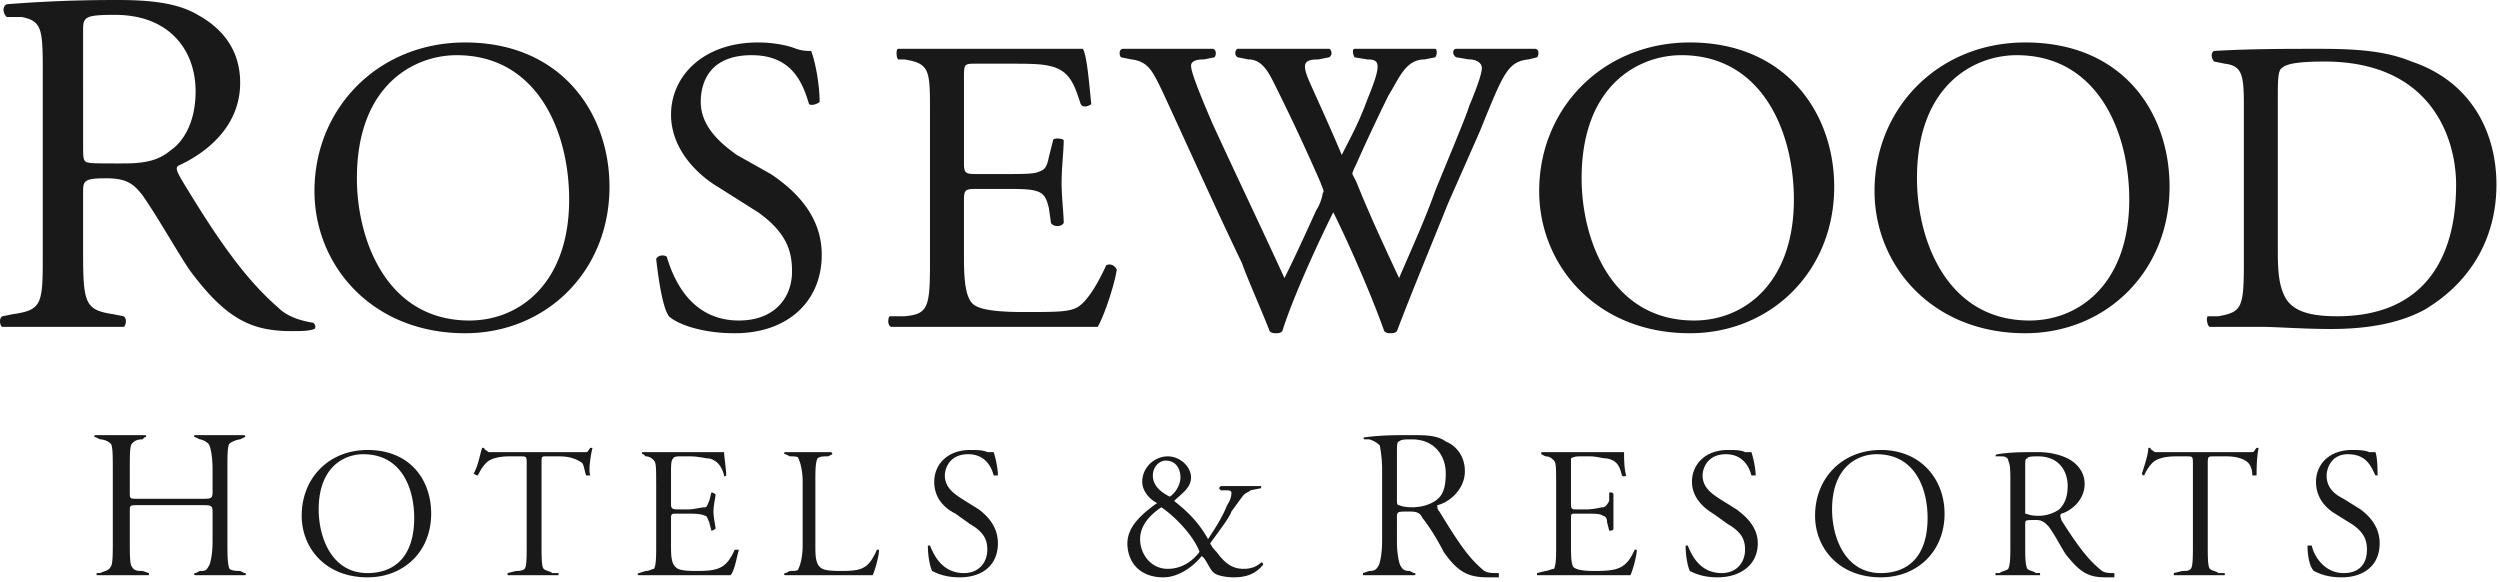 <svg xmlns="http://www.w3.org/2000/svg" width="176" height="41"><path fill="#1A1919" fill-rule="evenodd" d="M5.85 2.092c0-.897.15-1.046 2.242-1.046 3.885 0 5.678 2.54 5.678 5.379 0 2.242-.897 3.587-1.793 4.184-1.046.897-2.39.897-3.586.897-1.794 0-2.242 0-2.39-.15-.15-.149-.15-.448-.15-1.046V2.092zm-2.839 15.69c0 3.586 0 4.034-2.092 4.333l-.747.149c-.299.15-.149.748 0 .748H8.69c.15 0 .3-.598 0-.748l-.747-.149C6 21.816 5.85 21.368 5.85 17.782v-4.334c0-.747.15-.896 1.644-.896s1.943.448 2.54 1.195c1.046 1.495 2.391 3.885 3.288 5.23 2.54 3.437 4.333 4.333 7.172 4.333.747 0 1.196 0 1.644-.149.15-.149 0-.448-.15-.448-.896-.149-1.793-.449-2.39-1.046-2.242-1.943-4.184-4.632-6.874-9.115-.149-.299-.448-.747-.149-.897 1.643-.747 4.333-2.54 4.333-5.827 0-2.391-1.345-3.885-2.989-4.782C12.425.149 10.333 0 8.241 0 4.804 0 2.413.149.471.299c-.299.149-.299.598 0 .896h1.046c1.494.299 1.494.897 1.494 4.184v12.403zm30.035 4.782c-5.828 0-7.92-5.679-7.92-10.012 0-6.575 4.035-8.667 7.023-8.667 5.68 0 7.92 5.379 7.92 10.161 0 5.828-3.437 8.518-7.023 8.518zm-.299.896c5.678 0 10.161-4.334 10.161-10.31 0-5.23-3.437-10.161-10.16-10.161-6.127 0-10.61 4.632-10.61 10.459 0 5.23 4.034 10.012 10.61 10.012zm18.977 0c-2.54 0-4.184-.747-4.632-1.196-.448-.597-.747-2.689-.897-4.034.15-.299.598-.299.748-.15.448 1.495 1.643 4.484 5.08 4.484 2.54 0 3.736-1.644 3.736-3.438 0-1.344-.299-2.689-2.39-4.183l-2.84-1.793c-1.494-.897-3.288-2.69-3.288-5.081 0-2.69 2.242-5.08 6.127-5.08.897 0 1.943.149 2.69.448.448.149.747.149 1.045.149.3.747.598 2.391.598 3.587-.149.149-.598.298-.747.149-.448-1.494-1.195-3.437-4.035-3.437-2.988 0-3.586 1.943-3.586 3.288 0 1.793 1.495 2.988 2.541 3.735l2.391 1.345c1.792 1.195 3.586 2.989 3.586 5.678 0 3.287-2.39 5.529-6.127 5.529M65.471 7.92c0-2.989 0-3.437-1.793-3.736h-.448c-.149-.149-.149-.747 0-.747h13c.3.448.448 2.54.598 3.885-.15.149-.598.299-.747 0-.449-1.345-.747-2.391-2.242-2.69-.597-.149-1.643-.149-2.988-.149H68.76c-.897 0-.897 0-.897 1.046v5.977c0 .747.15.747 1.046.747h1.644c1.345 0 2.241 0 2.54-.149.448-.15.598-.299.747-1.046l.3-1.196c0-.149.597-.149.746 0 0 .747-.149 1.943-.149 2.989 0 1.046.15 2.241.15 2.839-.15.299-.748.299-.897 0l-.15-1.046c-.149-.598-.299-1.046-.896-1.196-.449-.149-1.196-.149-2.39-.149h-1.645c-.896 0-1.046 0-1.046.747v4.184c0 1.644.15 2.69.598 3.138.3.299 1.046.598 3.586.598 2.242 0 3.138 0 3.736-.299.598-.299 1.345-1.345 2.092-2.989.298-.149.598 0 .747.299-.149 1.046-.897 3.287-1.345 4.035H62.782c-.299 0-.299-.598-.15-.748h1.046c1.644-.149 1.793-.597 1.793-3.735V7.92m13.45-3.885c-.15-.15-.15-.598.148-.598h6.276c.3 0 .3.448.15.598l-.748.149c-.597 0-.896.149-.896.448 0 .449.597 1.943 1.494 4.035 1.644 3.586 3.437 7.322 5.081 10.908.747-1.495 1.494-3.138 2.241-4.782.3-.448.448-1.046.448-1.195.15-.15 0-.299-.149-.747a147.111 147.111 0 0 0-3.288-7.023c-.448-.897-.896-1.644-1.793-1.644l-.747-.149c-.299-.15-.149-.598 0-.598h6.426c.15 0 .298.448 0 .598l-.748.149c-1.046 0-1.195.299-.597 1.644.597 1.345 1.494 3.287 2.241 5.08.598-1.195 1.195-2.241 1.793-3.885 1.046-2.54.897-2.839 0-2.839l-.896-.149c-.15-.299-.15-.598 0-.598h5.678c.15 0 .15.448 0 .598l-.747.149c-1.345 0-1.793 1.345-2.54 2.54-.598 1.196-1.794 3.736-2.242 4.782-.149.299-.299.598-.299.747l.3.598c.896 2.241 1.942 4.483 2.988 6.724.896-2.092 1.793-4.035 2.54-6.127.598-1.494 2.241-5.379 2.391-5.977.448-1.046.896-2.241.896-2.689 0-.299-.299-.598-.896-.598l-.897-.149c-.299-.15-.299-.598 0-.598h5.531c.298 0 .298.448.148.598l-.598.149c-1.494.149-1.792 1.046-3.436 5.08l-2.242 5.081c-1.195 2.989-2.39 5.827-3.586 8.965-.149.15-.299.15-.448.15-.15 0-.299 0-.448-.15-.897-2.54-2.54-6.275-3.587-8.367-1.046 2.092-2.839 5.977-3.586 8.367-.149.15-.299.15-.448.15-.15 0-.299 0-.448-.15-.449-1.195-1.644-3.884-1.943-4.781-1.943-4.035-3.736-8.069-5.678-12.253-.598-1.195-.897-1.943-2.092-2.092l-.747-.149m40.345 18.529c-5.828 0-7.92-5.679-7.92-10.012 0-6.575 4.035-8.667 7.023-8.667 5.678 0 7.92 5.379 7.92 10.161 0 5.828-3.437 8.518-7.023 8.518zm-.299.896c5.678 0 10.161-4.334 10.161-10.31 0-5.23-3.437-10.161-10.16-10.161-6.128 0-10.61 4.632-10.61 10.459 0 5.23 4.034 10.012 10.61 10.012zm23.908-.896c-5.828 0-7.92-5.679-7.92-10.012 0-6.575 4.035-8.667 7.024-8.667 5.678 0 7.92 5.379 7.92 10.161 0 5.828-3.438 8.518-7.024 8.518zm-.299.896c5.678 0 10.161-4.334 10.161-10.31 0-5.23-3.287-10.161-10.16-10.161-6.127 0-10.61 4.632-10.61 10.459 0 5.23 4.034 10.012 10.61 10.012zm17.782-16.437c0-1.345 0-2.092.3-2.241.298-.299 1.194-.449 2.987-.449 7.621 0 9.265 5.529 9.265 8.667 0 5.529-2.54 9.264-8.368 9.264-1.793 0-2.989-.298-3.586-1.195-.449-.747-.598-1.643-.598-3.287V7.023zm-2.39 11.506c0 3.138-.15 3.437-1.794 3.735h-.747c-.149.15 0 .748.15.748h3.735c.896 0 2.84.149 4.782.149 2.241 0 4.632-.299 6.574-1.345 3.288-1.942 5.081-5.08 5.081-8.816 0-3.885-1.943-7.322-5.977-8.667-1.793-.747-3.885-.896-6.426-.896-2.54 0-4.93 0-7.47.149-.3.15-.15.598 0 .747l.746.15c1.196.149 1.345.747 1.345 2.839v11.207zM7.941 33.023c0-.896 0-1.644-.149-1.793a1.144 1.144 0 0 0-.747-.299l-.299-.149c-.15 0-.15-.15 0-.15h3.437c.15 0 .15.15 0 .15l-.15.149c-.448 0-.597.15-.747.299-.149.149-.149.897-.149 1.793v1.644c0 .448 0 .448.597.448h4.483c.598 0 .747 0 .747-.448v-1.644c0-.896-.149-1.644-.298-1.793-.15-.149-.449-.299-.598-.299l-.299-.149c-.149 0-.149-.15 0-.15h3.437s.15.15 0 .15l-.299.149c-.15 0-.598.15-.747.299-.15.149-.15.897-.15 1.793v5.081c0 .896 0 1.643.15 1.942.15.15.597.15.747.15l.3.149c.148 0 .148.15 0 .15H13.77c-.149 0-.149-.15 0-.15l.3-.149c.298 0 .447 0 .597-.299.15-.15.298-.897.298-1.793v-2.092c0-.449-.149-.449-.747-.449H9.735c-.597 0-.597 0-.597.449v2.092c0 .896 0 1.643.15 1.793.15.299.447.299.746.299l.45.149v.15H6.895c-.149 0-.149-.15 0-.15h.15c.3-.149.597-.149.747-.448.15-.15.15-.897.15-1.793v-5.081m17.632-1.046c2.69 0 3.586 2.391 3.586 4.483 0 2.839-1.495 3.885-3.287 3.885-2.54 0-3.437-2.54-3.437-4.483 0-2.988 1.793-3.885 3.138-3.885zm.3-.299c-2.69 0-4.634 1.943-4.634 4.633 0 2.241 1.644 4.333 4.633 4.333 2.54 0 4.482-1.793 4.482-4.483 0-2.391-1.494-4.483-4.482-4.483zm14.493.15h.896c.15 0 .15-.15.3-.299h.15c-.15.598-.3 1.644-.15 1.942h-.3c-.149-.448-.149-.747-.298-.896-.449-.299-.897-.448-1.644-.448h-.897c-.299 0-.299 0-.299.597v5.679c0 .747 0 1.494.15 1.643.15.15.448.15.598.299h.448v.15h-3.586v-.15l.597-.149c.15 0 .45 0 .598-.15.15-.149.15-.896.15-1.643v-5.679c0-.597 0-.597-.449-.597h-.747c-.747 0-1.345.149-1.644.448-.299.299-.448.598-.597.896 0 0-.15 0-.299-.149.3-.448.448-1.345.597-1.793h.15c0 .149.15.149.3.299h5.976m5.827 2.092c0-.897 0-1.345-.149-1.494-.149-.15-.299-.299-.598-.299l-.149-.15c-.15 0-.15-.149 0-.149h5.678c0 .299.15 1.195.15 1.643 0 0-.15.15-.15 0-.149-.597-.448-1.045-1.046-1.195-.299 0-.747-.149-1.345-.149h-.747c-.448 0-.448.149-.448.149-.15.15-.15.448-.15 1.046v2.092c0 .299 0 .448.45.448h.746c.448 0 .896-.149 1.195-.149.15 0 .15-.15.3-.448l.15-.598s.148 0 .297.149c0 .15-.149.747-.149 1.196 0 .448.15 1.046.15 1.195-.15.15-.299.15-.299.15l-.15-.598c-.149-.299-.149-.448-.299-.448-.299-.15-.747-.15-1.195-.15h-.747c-.449 0-.449 0-.449.448v1.794c0 .597 0 1.195.3 1.494.15.149.298.299 1.494.299 1.494 0 2.092-.15 2.69-1.495h.298c-.149.449-.299 1.495-.598 1.794H45c-.149 0-.149-.15 0-.15l.448-.149c.3 0 .45-.15.598-.15.15-.299.15-.896.15-1.643V33.92m11.206 4.483c0 .597 0 1.195.3 1.494.15.149.298.299 1.493.299 1.495 0 1.943-.15 2.541-1.495h.15c0 .449-.3 1.495-.449 1.794h-6.126c-.15 0-.15-.15 0-.15l.298-.149c.3 0 .598 0 .598-.15.15-.299.3-.896.3-1.643V33.92c0-.747-.15-1.345-.3-1.644 0-.149-.299-.149-.598-.149l-.298-.15c-.15 0-.15-.149 0-.149h3.137c.15 0 .15.149.15.149l-.299.15c-.299 0-.598 0-.747.149-.15.299-.15.897-.15 1.644v4.483m12.104-6.575h.448c.15.448.3 1.195.3 1.643h-.3c-.149-.597-.598-1.494-1.793-1.494-1.345 0-1.644 1.046-1.644 1.494 0 .897.748 1.345 1.196 1.644l1.195.747c.598.449 1.345 1.196 1.345 2.391 0 1.494-1.046 2.391-2.69 2.391-1.046 0-1.643-.299-1.942-.448-.15-.299-.299-1.046-.299-1.793h.15c.298.747.896 1.942 2.39 1.942 1.046 0 1.644-.747 1.644-1.644 0-.597-.15-1.195-1.196-1.793l-1.045-.747c-.897-.448-1.495-1.195-1.495-2.241 0-1.196.897-2.242 2.54-2.242.45 0 .897 0 1.196.15m12.253 3.885c.896.598 2.241 1.942 2.69 3.138-.449.598-1.196 1.195-2.242 1.195-1.195 0-1.943-1.046-1.943-2.092 0-.896.598-1.643 1.495-2.241zm.15 4.931c1.045 0 2.091-.747 2.69-1.494.298.149.597 1.046.895 1.195.15.15.748.299 1.345.299.747 0 1.495-.149 2.092-.897 0 0 0-.149-.149-.149-.299.299-.747.448-1.196.448-.597 0-1.195-.149-1.942-1.195a2.053 2.053 0 0 1-.448-.598c.747-1.046 1.344-1.793 1.494-2.241.448-.598.747-1.046.896-1.196.15-.149.3-.149.45-.299l.746-.149v-.149h-2.839c-.15.149-.15.149 0 .298h.448c.3 0 .3.15.3.15 0 .149 0 .448-.3.896-.299.748-.747 1.495-1.345 2.391-.747-1.345-1.644-2.092-2.39-2.689.448-.449 1.195-.897 1.195-1.644 0-.747-.747-1.494-1.644-1.494-.897 0-1.793.747-1.793 1.793 0 .597.448 1.195 1.046 1.494-1.046.747-2.092 1.644-2.092 2.839 0 1.196.747 2.391 2.54 2.391zm.447-5.678c-.597-.299-1.195-.747-1.195-1.495 0-.597.45-1.045.897-1.045.747 0 1.046.597 1.046 1.195 0 .448-.299 1.046-.748 1.345zm15.99-3.138c0-.449 0-.747.15-.747.148-.15.447-.15.895-.15 1.644 0 2.391 1.196 2.391 2.391s-.299 1.644-.747 1.943c-.448.298-1.046.448-1.644.448-.598 0-.896-.15-.896-.15-.15 0-.15-.149-.15-.448v-3.287zm-1.047 6.276c0 .896-.149 1.643-.299 1.793-.149.299-.448.299-.597.299l-.449.149v.15h3.587c.15 0 .15-.15 0-.15l-.299-.149c-.15 0-.449 0-.598-.299-.149-.15-.299-.897-.299-1.793V36.46c0-.448 0-.448.897-.448.597 0 .747.149.896.448.598.747 1.196 1.793 1.495 2.391 1.046 1.494 1.793 1.793 3.138 1.793h.746v-.299c-.597 0-.896 0-1.195-.299-1.046-.896-1.793-2.092-2.988-4.034-.15-.15-.15-.299-.15-.449.747-.149 1.943-1.046 1.943-2.39 0-1.046-.598-1.794-1.345-2.092-.598-.449-1.494-.449-2.39-.449-1.196 0-2.093 0-3.288.15-.15 0-.15.149 0 .149h.3c.447.15.596.299.746.448 0 .15.15.748.15 1.644v5.081zm12.253-4.184c0-.897 0-1.345-.149-1.494-.15-.15-.299-.299-.598-.299l-.299-.15v-.149h5.828c0 .299 0 1.195.15 1.643 0 0-.15.15-.3 0-.149-.597-.299-1.045-1.046-1.195-.299 0-.747-.149-1.195-.149h-.747c-.449 0-.598.149-.598.149v3.138c0 .299 0 .448.3.448h.746c.598 0 1.046-.149 1.195-.149.15 0 .3-.15.45-.448v-.598c.148 0 .298 0 .298.149v2.391c0 .15-.15.15-.299.15l-.15-.598c0-.299-.149-.448-.299-.448-.149-.15-.597-.15-1.195-.15h-.747c-.299 0-.299 0-.299.448v1.794c0 .597 0 1.195.15 1.494.15.149.448.299 1.494.299 1.643 0 2.241-.15 2.84-1.495h.148c0 .449-.299 1.495-.448 1.794h-6.575v-.15l.598-.149c.15 0 .448-.15.598-.15.15-.299.15-.896.15-1.643V33.92m13.298-2.092h.448c.15.448.3 1.195.3 1.643h-.3c-.149-.597-.597-1.494-1.793-1.494-1.345 0-1.644 1.046-1.644 1.494 0 .897.748 1.345 1.196 1.644l1.195.747c.598.449 1.495 1.196 1.495 2.391 0 1.494-1.196 2.391-2.84 2.391-1.046 0-1.643-.299-1.942-.448-.15-.299-.299-1.046-.299-1.793h.15c.298.747.896 1.942 2.39 1.942 1.046 0 1.644-.747 1.644-1.644 0-.597-.149-1.195-1.195-1.793l-1.046-.747c-.748-.448-1.495-1.195-1.495-2.241 0-1.196.897-2.242 2.541-2.242.448 0 .896 0 1.195.15m9.265.149c2.69 0 3.586 2.391 3.586 4.483 0 2.839-1.495 3.885-3.288 3.885-2.54 0-3.436-2.54-3.436-4.483 0-2.988 1.792-3.885 3.138-3.885zm.298-.299c-2.69 0-4.632 1.943-4.632 4.633 0 2.241 1.644 4.333 4.632 4.333 2.54 0 4.483-1.793 4.483-4.483 0-2.391-1.644-4.483-4.483-4.483zm10.161 1.196c0-.448 0-.598.15-.598 0-.149.448-.149.747-.149 1.494 0 2.092 1.046 2.092 2.092 0 .896-.299 1.344-.598 1.643a2.524 2.524 0 0 1-1.494.449c-.598 0-.747-.15-.897-.15v-3.287zm-1.046 5.529c0 .747 0 1.344-.149 1.643-.15.15-.448.15-.598.299h-.299v.15h3.138v-.15h-.299c-.149-.149-.448-.149-.597-.299-.15-.299-.15-.896-.15-1.643v-1.495c0-.299 0-.299.747-.299.45 0 .598.15.897.449.448.597.896 1.494 1.195 1.942 1.046 1.345 1.644 1.644 2.84 1.644h.597v-.299c-.448 0-.747 0-1.046-.299-.896-.747-1.644-1.793-2.69-3.437 0-.149-.149-.298 0-.448.598-.149 1.644-.896 1.644-2.092 0-.896-.598-1.494-1.195-1.793-.598-.299-1.345-.448-2.092-.448-1.046 0-1.943 0-2.839.149-.15 0-.15.15-.15.15h.45c.297 0 .447.149.447.299.15.298.15.747.15 1.494v4.483zm16.138-6.575h.897c.15 0 .15-.15.3-.299h.148c-.149.598-.149 1.644-.149 1.942h-.299c0-.448-.149-.747-.299-.896-.299-.299-.896-.448-1.494-.448h-.897c-.448 0-.448 0-.448.597v5.679c0 .747 0 1.494.15 1.643.15.15.447.15.597.299h.448v.15h-3.586v-.15l.598-.149c.3 0 .448 0 .598-.15.15-.149.15-.896.15-1.643v-5.679c0-.597 0-.597-.449-.597h-.747c-.748 0-1.345.149-1.644.448-.299.299-.448.598-.598.896 0 0-.149 0-.149-.149.15-.448.448-1.345.448-1.793h.15c0 .149.15.149.298.299h5.977m9.115 0h.45c.148.448.148 1.195.148 1.643h-.149c-.299-.597-.598-1.494-1.943-1.494-1.195 0-1.494 1.046-1.494 1.494 0 .897.597 1.345 1.195 1.644l1.196.747c.597.449 1.344 1.196 1.344 2.391 0 1.494-1.046 2.391-2.689 2.391-1.046 0-1.644-.299-1.943-.448-.299-.299-.448-1.046-.448-1.793h.3c.148.747.895 1.942 2.24 1.942 1.196 0 1.644-.747 1.644-1.644 0-.597-.15-1.195-1.046-1.793l-1.196-.747c-.747-.448-1.344-1.195-1.344-2.241 0-1.196.896-2.242 2.54-2.242.3 0 .896 0 1.195.15"/></svg>
